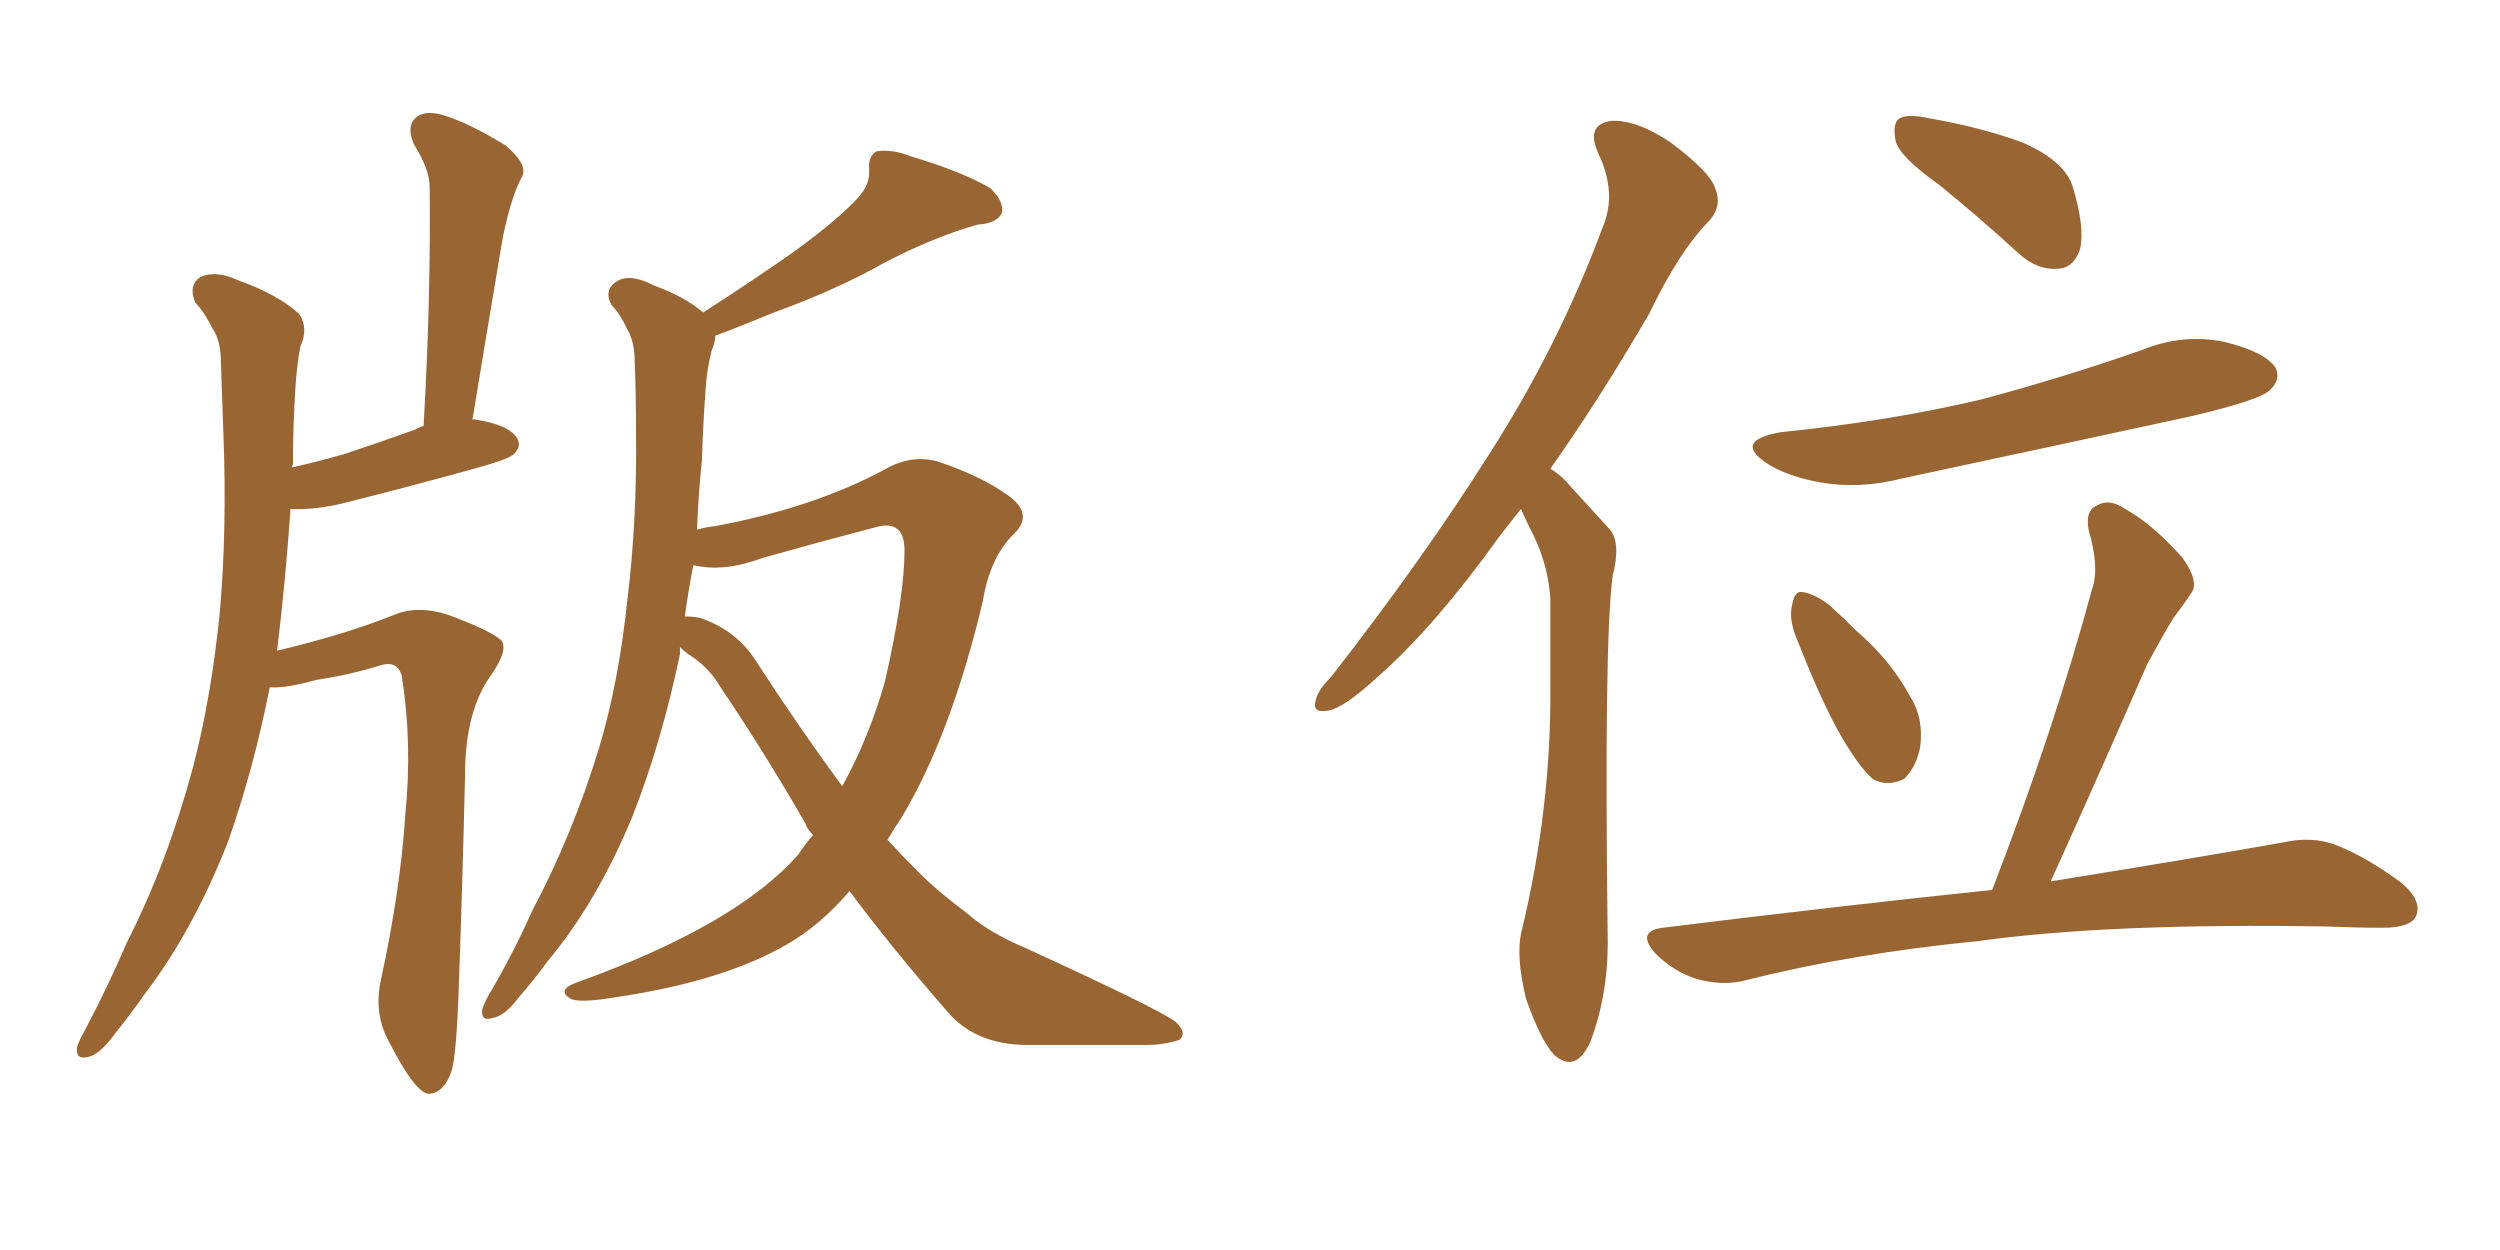 <svg xmlns="http://www.w3.org/2000/svg" xmlns:xlink="http://www.w3.org/1999/xlink" width="300" height="150"><path fill="#996633" padding="10" d="M32.37 82.47L32.37 82.47Q30.47 92.14 27.39 100.93L27.39 100.93Q23.14 111.77 17.29 119.38L17.29 119.38Q15.67 121.73 13.77 124.07L13.77 124.07Q11.87 126.71 10.40 126.86L10.40 126.86Q9.08 127.15 9.23 125.68L9.23 125.68Q9.52 124.80 10.11 123.78L10.11 123.78Q12.89 118.51 15.23 113.09L15.23 113.09Q20.07 103.56 23.14 92.14L23.14 92.14Q25.34 83.79 26.37 73.54L26.37 73.54Q27.25 63.57 26.81 52.15L26.81 52.15Q26.66 47.46 26.51 43.51L26.51 43.51Q26.51 40.87 25.49 39.40L25.49 39.40Q24.46 37.35 23.44 36.33L23.44 36.33Q22.56 34.28 24.02 33.25L24.02 33.25Q25.93 32.37 28.71 33.69L28.71 33.69Q33.25 35.30 35.89 37.65L35.89 37.65Q37.06 39.40 36.04 41.60L36.04 41.60Q35.60 43.95 35.45 46.58L35.45 46.58Q35.16 50.83 35.16 55.66L35.16 55.66Q35.01 55.96 35.01 56.10L35.01 56.10Q38.23 55.37 41.31 54.49L41.31 54.49Q45.70 53.03 49.80 51.56L49.80 51.56Q50.24 51.27 50.83 51.12L50.83 51.12Q51.71 35.74 51.56 22.41L51.56 22.41Q51.56 20.36 49.66 17.29L49.66 17.29Q48.78 15.23 49.80 14.21L49.80 14.21Q50.83 13.18 53.03 13.77L53.03 13.77Q56.10 14.65 60.64 17.43L60.64 17.43Q63.28 19.63 62.70 21.09L62.70 21.09Q62.11 22.12 61.52 23.88L61.52 23.88Q60.94 25.63 60.35 28.42L60.35 28.42Q58.59 38.82 56.69 50.39L56.69 50.39Q56.84 50.24 57.28 50.39L57.28 50.39Q60.94 50.98 61.96 52.44L61.96 52.44Q62.70 53.47 61.67 54.49L61.67 54.49Q61.08 55.08 57.42 56.10L57.42 56.10Q49.51 58.30 41.89 60.21L41.89 60.21Q38.09 61.23 34.86 61.08L34.86 61.08Q34.28 69.58 33.25 78.08L33.25 78.08Q41.31 76.17 47.17 73.83L47.17 73.83Q50.54 72.36 55.08 74.27L55.08 74.27Q59.18 75.88 60.21 76.90L60.21 76.90Q60.94 78.08 59.03 80.86L59.03 80.86Q55.81 85.25 55.81 92.87L55.81 92.87Q55.52 105.32 55.08 117.77L55.08 117.77Q54.79 126.56 54.20 128.47L54.20 128.47Q53.32 131.10 51.56 131.25L51.56 131.25Q49.95 131.40 46.73 125.10L46.73 125.10Q44.82 121.73 45.70 117.63L45.70 117.63Q48.05 106.79 48.63 97.85L48.63 97.85Q49.51 89.06 48.19 81.01L48.19 81.01Q47.61 79.25 45.70 79.83L45.70 79.83Q41.89 81.01 37.94 81.59L37.94 81.59Q34.28 82.62 32.37 82.47ZM81.59 77.64L81.59 77.64Q81.59 77.93 81.59 78.52L81.59 78.52Q79.39 89.06 75.88 98.00L75.88 98.00Q71.63 108.25 65.77 115.28L65.77 115.28Q64.16 117.48 62.26 119.68L62.26 119.68Q60.50 122.02 59.03 122.17L59.03 122.17Q57.71 122.61 57.86 121.14L57.86 121.14Q58.15 120.26 58.74 119.24L58.74 119.24Q61.52 114.55 63.87 109.28L63.87 109.28Q68.70 100.20 71.92 89.65L71.92 89.65Q74.27 81.74 75.29 71.92L75.29 71.92Q76.46 62.40 76.32 51.71L76.32 51.71Q76.32 47.17 76.17 43.51L76.17 43.51Q76.17 41.02 75.29 39.55L75.29 39.55Q74.41 37.65 73.39 36.62L73.39 36.62Q72.36 34.72 74.12 33.69L74.12 33.69Q75.73 32.81 78.52 34.28L78.52 34.28Q82.18 35.60 84.38 37.50L84.38 37.50Q90.97 33.25 95.51 30.03L95.51 30.03Q100.49 26.37 102.69 24.02L102.69 24.02Q104.44 22.27 104.30 20.36L104.30 20.36Q104.15 18.75 105.18 18.16L105.18 18.16Q107.08 17.87 109.28 18.75L109.28 18.75Q115.58 20.65 118.80 22.56L118.80 22.56Q120.41 24.02 120.26 25.49L120.26 25.49Q119.68 26.81 117.33 26.95L117.33 26.95Q112.06 28.42 105.91 31.64L105.91 31.64Q100.49 34.72 92.87 37.50L92.87 37.50Q88.62 39.26 85.84 40.28L85.84 40.28Q85.84 41.02 85.40 42.04L85.40 42.04Q84.81 44.38 84.67 46.73L84.67 46.73Q84.38 50.68 84.23 55.22L84.23 55.22Q83.79 59.47 83.64 63.57L83.64 63.57Q84.52 63.28 85.84 63.13L85.84 63.13Q97.56 60.94 106.05 56.40L106.05 56.40Q109.28 54.49 112.50 55.37L112.50 55.37Q117.77 57.13 121.00 59.47L121.00 59.47Q124.07 61.67 121.73 64.01L121.73 64.01Q118.80 66.80 117.92 72.22L117.92 72.22Q114.11 88.18 108.25 98.00L108.25 98.00Q107.37 99.32 106.49 100.78L106.49 100.78Q108.54 102.98 110.45 104.88L110.45 104.88Q112.50 106.93 116.02 109.57L116.02 109.57Q118.65 111.91 123.19 113.82L123.19 113.82Q139.16 121.14 141.06 122.61L141.06 122.61Q142.53 123.93 141.50 124.80L141.50 124.80Q139.60 125.39 137.70 125.39L137.70 125.39Q131.84 125.39 123.78 125.39L123.78 125.39Q117.63 125.54 114.11 121.88L114.11 121.88Q106.93 113.67 101.95 106.93L101.95 106.93Q98.44 111.04 94.34 113.38L94.34 113.38Q86.72 117.77 73.83 119.68L73.83 119.68Q69.43 120.41 68.41 119.82L68.41 119.82Q66.80 118.80 69.14 117.92L69.14 117.92Q88.33 111.04 95.80 102.54L95.80 102.54Q96.68 101.22 97.56 100.20L97.56 100.20Q96.83 99.46 96.68 98.88L96.68 98.88Q91.99 90.67 86.28 82.18L86.28 82.18Q84.96 79.98 82.62 78.52L82.62 78.52Q82.03 78.08 81.59 77.64ZM90.67 79.25L90.67 79.25L90.67 79.25Q96.09 87.60 101.07 94.34L101.07 94.34Q104.30 88.48 106.20 81.74L106.20 81.74Q108.54 71.48 108.54 66.06L108.54 66.06Q108.54 62.26 105.03 63.28L105.03 63.28Q98.29 65.04 91.55 66.94L91.55 66.94Q86.87 68.70 83.20 67.82L83.20 67.82Q82.62 70.75 82.18 73.97L82.18 73.97Q82.91 73.97 83.94 74.12L83.94 74.12Q88.33 75.59 90.67 79.25ZM182.52 61.08L182.52 61.08Q181.20 62.70 179.88 64.45L179.88 64.45Q171.97 75.44 165.23 81.30L165.23 81.30Q161.43 84.81 159.52 85.25L159.52 85.25Q157.32 85.69 157.91 83.94L157.91 83.94Q158.20 82.76 159.67 81.30L159.67 81.30Q170.65 67.24 178.71 54.49L178.71 54.49Q187.06 41.46 192.33 27.25L192.33 27.25Q194.09 23.14 191.75 18.31L191.75 18.31Q190.28 14.94 193.36 14.50L193.36 14.50Q196.44 14.36 200.54 17.14L200.54 17.14Q205.22 20.65 205.81 22.56L205.81 22.56Q206.69 24.61 205.22 26.37L205.22 26.37Q201.56 30.03 197.90 37.65L197.90 37.65Q191.75 48.19 186.04 56.25L186.04 56.25Q187.50 57.13 188.53 58.45L188.53 58.45Q190.43 60.50 193.21 63.57L193.21 63.57Q194.53 65.19 193.51 69.14L193.51 69.14Q192.48 77.05 192.92 112.21L192.92 112.21Q193.07 119.09 190.87 124.95L190.87 124.95Q189.11 128.91 186.47 126.56L186.47 126.56Q184.86 124.80 183.11 119.82L183.11 119.82Q181.93 114.84 182.52 112.06L182.52 112.06Q186.18 96.97 186.04 82.32L186.04 82.32Q186.04 77.20 186.04 71.78L186.04 71.78Q185.74 67.38 183.54 63.28L183.54 63.28Q182.96 62.11 182.52 61.08ZM232.62 22.12L232.62 22.12Q228.08 18.90 227.49 16.99L227.49 16.99Q227.05 14.79 227.93 14.21L227.93 14.21Q228.96 13.62 231.59 14.21L231.59 14.21Q237.45 15.23 242.43 16.99L242.43 16.99Q247.71 19.19 248.73 22.41L248.73 22.41Q250.20 27.25 249.61 29.88L249.61 29.88Q248.88 32.08 247.12 32.23L247.12 32.23Q244.48 32.52 242.14 30.32L242.14 30.32Q237.16 25.78 232.62 22.12ZM213.72 51.86L213.72 51.86Q226.76 50.54 237.89 47.90L237.89 47.90Q247.71 45.26 256.93 42.04L256.93 42.04Q261.91 39.99 266.89 41.02L266.89 41.02Q271.73 42.19 273.05 44.09L273.05 44.09Q273.78 45.56 272.31 46.88L272.31 46.88Q271.00 48.05 262.94 49.95L262.94 49.95Q245.36 53.76 228.22 57.42L228.22 57.42Q223.10 58.74 218.26 57.86L218.26 57.86Q214.45 57.13 212.11 55.66L212.11 55.66Q207.86 52.88 213.72 51.86ZM215.77 77.05L215.77 77.05Q214.60 74.41 215.04 72.66L215.04 72.66Q215.33 70.90 216.21 71.04L216.21 71.04Q217.68 71.19 219.58 72.66L219.58 72.66Q221.34 74.27 222.80 75.73L222.80 75.73Q226.90 79.25 229.25 83.64L229.25 83.64Q230.86 86.13 230.42 89.65L230.42 89.65Q229.98 91.99 228.52 93.46L228.52 93.46Q226.46 94.48 224.71 93.46L224.71 93.46Q223.39 92.29 221.92 89.94L221.92 89.94Q219.29 85.99 215.77 77.05ZM239.06 106.79L239.06 106.79L239.06 106.79Q246.53 87.45 251.07 70.61L251.07 70.61Q251.95 68.12 250.63 63.57L250.63 63.57Q250.20 61.23 251.66 60.64L251.66 60.64Q253.13 59.77 255.03 61.08L255.03 61.08Q258.25 62.84 261.91 66.94L261.91 66.94Q263.96 69.87 262.94 71.19L262.94 71.19Q262.06 72.51 260.74 74.27L260.74 74.27Q259.42 76.46 257.67 79.69L257.67 79.69Q252.25 92.14 246.09 105.76L246.09 105.76Q263.38 102.98 274.07 101.07L274.07 101.07Q277.44 100.34 280.22 101.37L280.22 101.37Q283.74 102.69 288.13 105.91L288.13 105.91Q290.77 108.11 289.89 110.01L289.89 110.01Q289.16 111.33 285.94 111.33L285.94 111.33Q282.86 111.33 279.20 111.18L279.20 111.18Q253.13 110.74 237.30 112.94L237.30 112.94Q222.36 114.40 209.47 117.63L209.47 117.63Q206.84 118.36 203.61 117.48L203.61 117.48Q200.83 116.60 198.63 114.40L198.63 114.40Q196.29 111.77 199.51 111.33L199.51 111.33Q220.90 108.69 239.06 106.79Z"/></svg>